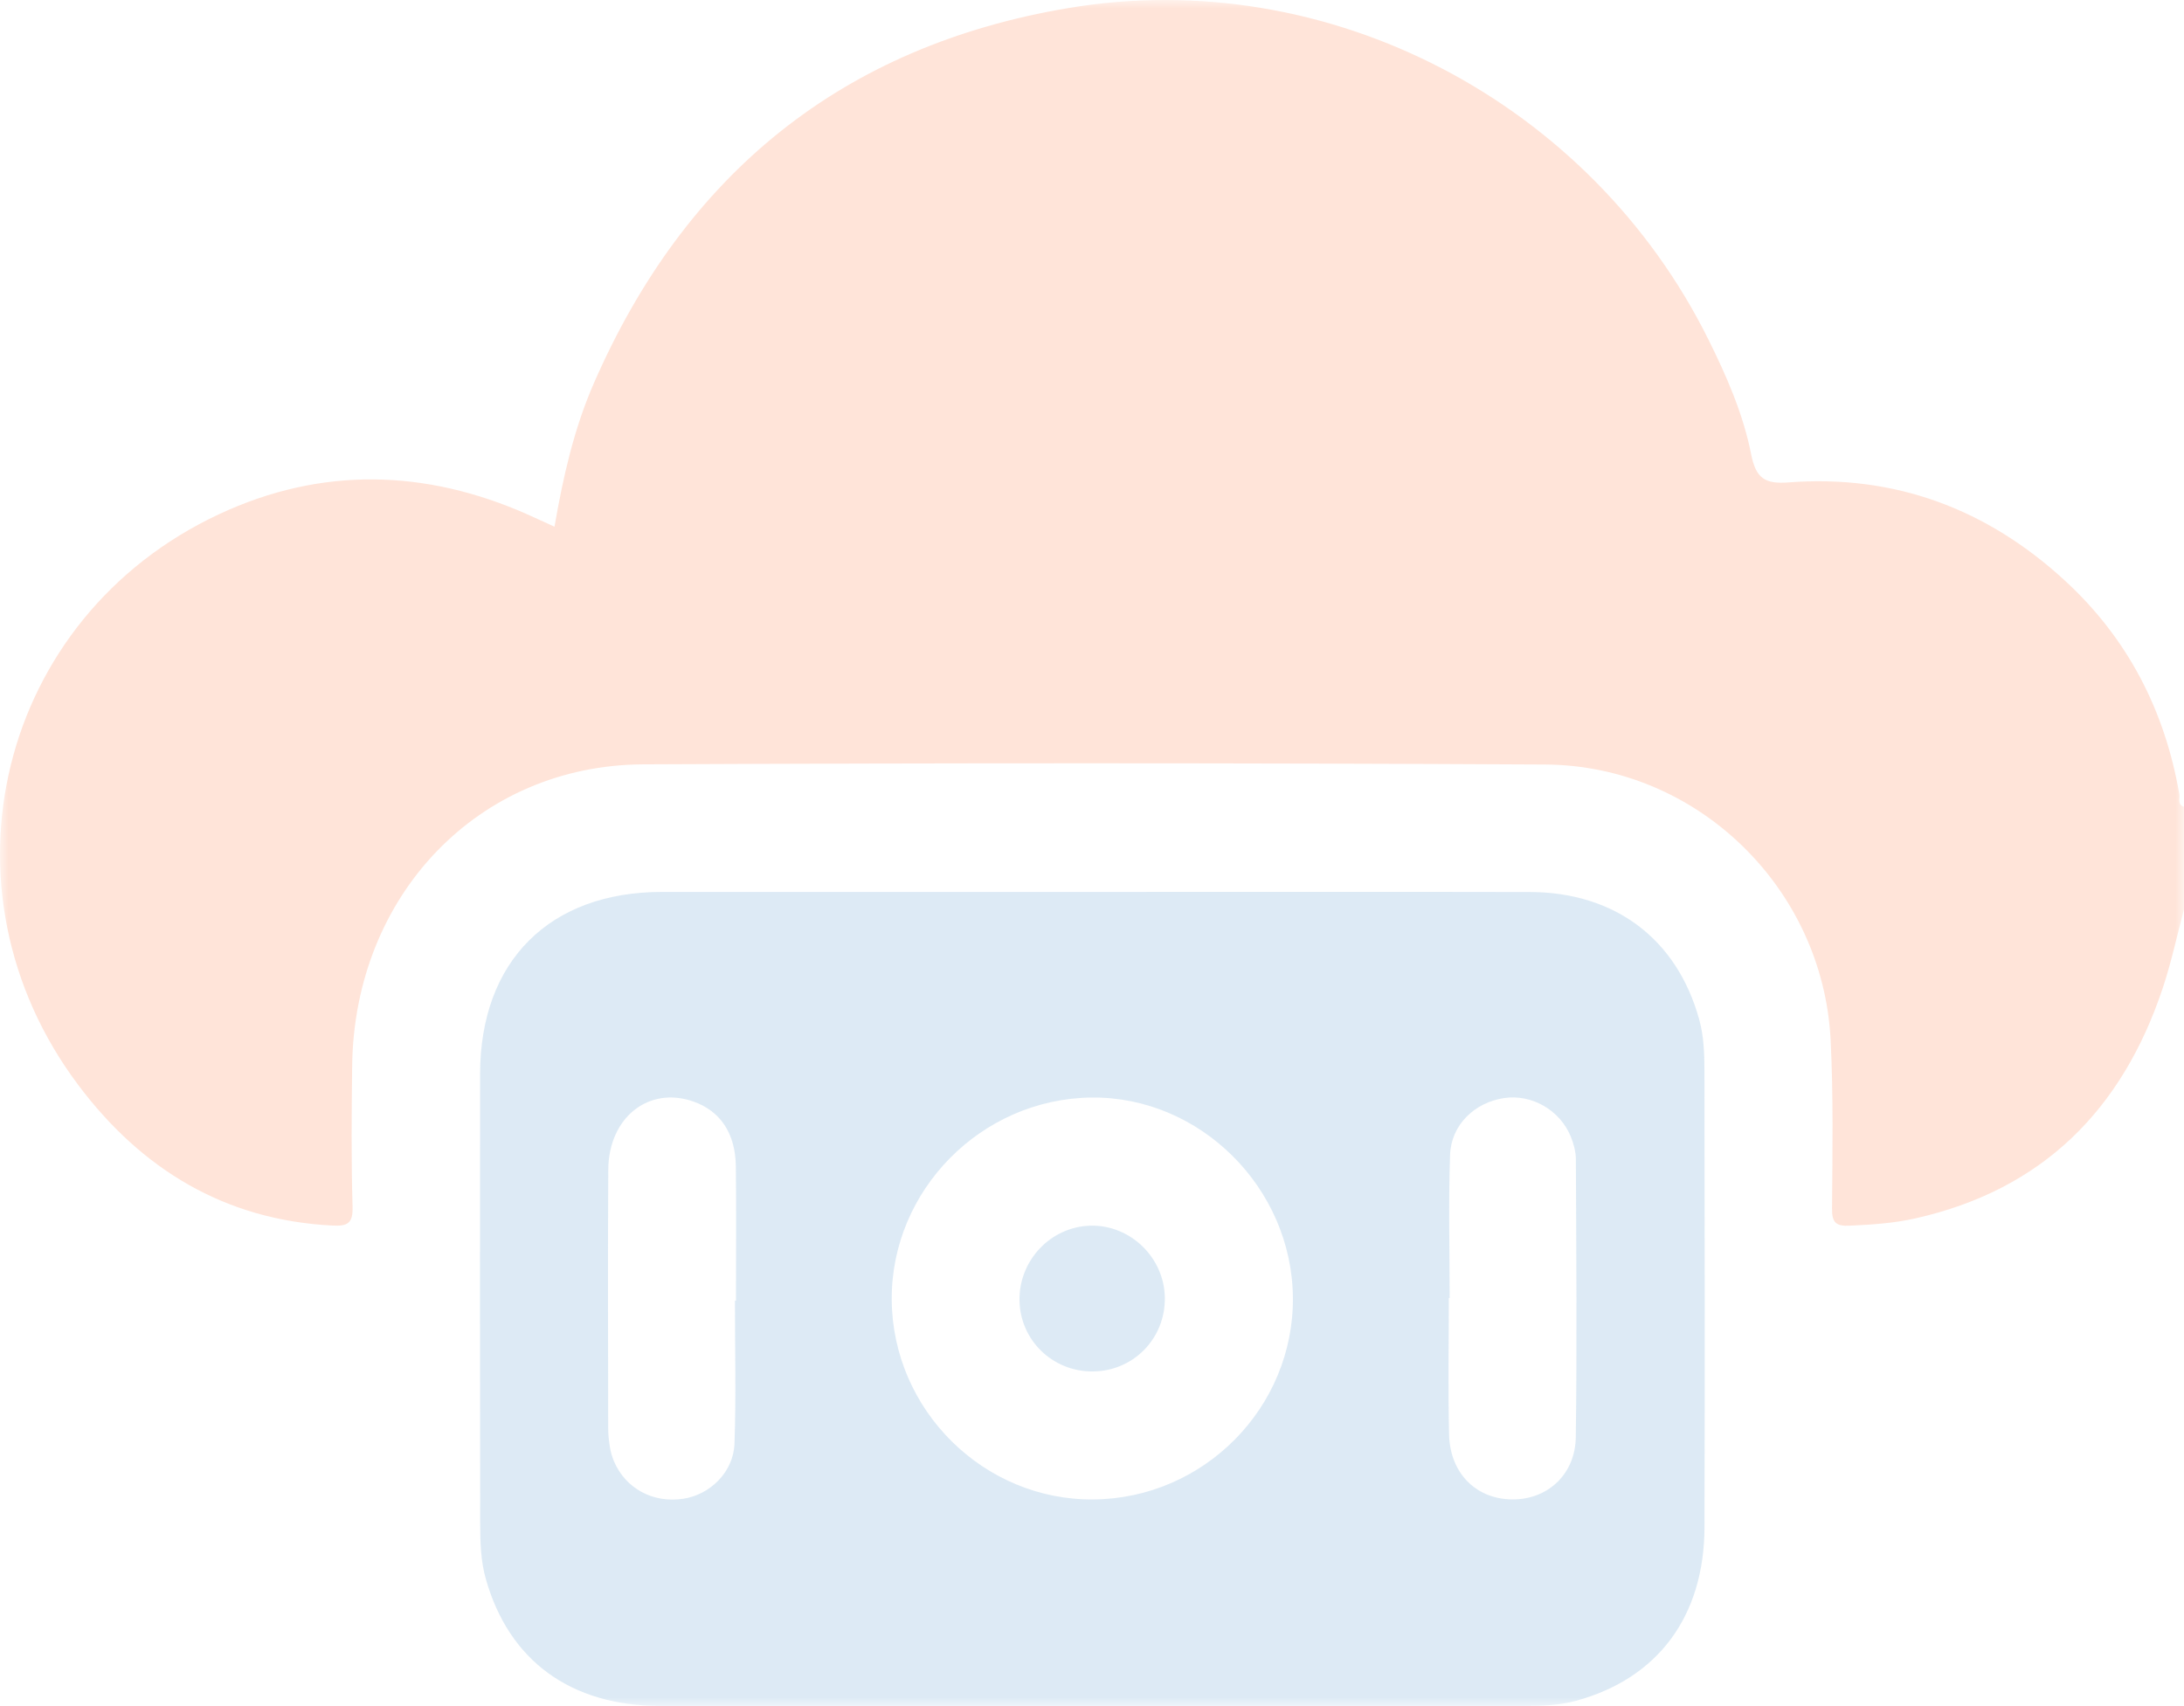 <svg xmlns="http://www.w3.org/2000/svg" width="128" height="100" viewBox="0 0 128 100" fill="none"><g opacity="0.15"><mask id="mask0_1143_615" style="mask-type:luminance" maskUnits="userSpaceOnUse" x="0" y="0" width="128" height="100"><path d="M128 0H0V100H128V0Z" fill="white"></path></mask><g mask="url(#mask0_1143_615)"><path d="M128 53.298C127.589 54.836 127.258 56.402 126.757 57.907C124.382 65.042 119.707 69.741 112.252 71.414C110.992 71.698 109.704 71.78 108.411 71.841C107.607 71.878 107.364 71.67 107.372 70.832C107.397 67.538 107.454 64.239 107.289 60.95C106.84 52.056 99.47 44.859 90.557 44.811C72.94 44.716 55.32 44.718 37.701 44.801C28.028 44.846 20.766 52.48 20.64 62.465C20.605 65.218 20.583 67.972 20.663 70.724C20.693 71.72 20.362 71.878 19.473 71.833C13.165 71.51 8.285 68.524 4.587 63.596C-4.019 52.132 -0.095 36.178 12.842 30.137C18.814 27.347 24.919 27.485 30.952 30.167C31.441 30.386 31.924 30.609 32.498 30.872C33.001 27.957 33.635 25.157 34.782 22.515C40.136 10.205 49.355 2.696 62.62 0.471C77.922 -2.096 93.232 6.035 100.114 19.874C101.191 22.039 102.166 24.264 102.632 26.63C102.91 28.035 103.441 28.381 104.814 28.276C111.039 27.799 116.441 29.821 121.012 34.023C124.693 37.405 126.875 41.63 127.727 46.552C127.769 46.806 127.596 47.162 128 47.292V53.298Z" fill="#FF4C01"></path><path d="M64.04 52.278C72.578 52.278 81.113 52.265 89.651 52.283C94.661 52.293 98.291 55.048 99.589 59.761C99.857 60.735 99.892 61.738 99.894 62.735C99.91 71.658 99.919 80.582 99.897 89.508C99.885 94.731 97.171 98.371 92.389 99.683C91.379 99.96 90.334 99.99 89.297 99.99C72.432 99.997 55.567 100.003 38.702 99.99C33.443 99.987 29.831 97.336 28.475 92.556C28.177 91.505 28.145 90.419 28.142 89.34C28.13 80.542 28.127 71.741 28.137 62.943C28.145 56.332 32.206 52.28 38.802 52.278C47.214 52.275 55.629 52.278 64.04 52.278ZM64.077 87.887C70.553 87.835 75.824 82.509 75.774 76.064C75.724 69.618 70.328 64.257 63.962 64.33C57.514 64.405 52.223 69.764 52.263 76.181C52.305 82.644 57.649 87.94 64.077 87.887ZM43.073 76.239C43.093 76.239 43.113 76.239 43.133 76.239C43.133 73.612 43.158 70.984 43.126 68.357C43.101 66.417 42.209 65.115 40.638 64.564C38.023 63.645 35.67 65.494 35.65 68.56C35.618 73.607 35.64 78.655 35.645 83.703C35.645 84.077 35.685 84.453 35.745 84.822C35.793 85.105 35.873 85.391 35.986 85.655C36.672 87.258 38.286 88.118 40.054 87.845C41.62 87.604 42.986 86.279 43.046 84.618C43.146 81.829 43.073 79.031 43.073 76.239ZM84.961 76.079C84.946 76.079 84.931 76.079 84.913 76.079C84.913 78.748 84.863 81.42 84.928 84.087C84.986 86.433 86.619 87.96 88.821 87.882C90.78 87.812 92.324 86.367 92.354 84.235C92.429 78.813 92.381 73.392 92.359 67.968C92.359 67.521 92.236 67.055 92.068 66.638C91.432 65.065 89.778 64.122 88.16 64.36C86.426 64.616 85.046 65.93 84.986 67.697C84.888 70.487 84.961 73.284 84.961 76.079Z" fill="#1C75BC"></path><path d="M68.269 76.075C68.294 78.466 66.418 80.375 64.033 80.385C61.693 80.395 59.798 78.564 59.751 76.243C59.704 73.874 61.585 71.89 63.925 71.84C66.26 71.79 68.246 73.724 68.269 76.075Z" fill="#1C75BC"></path></g></g></svg>